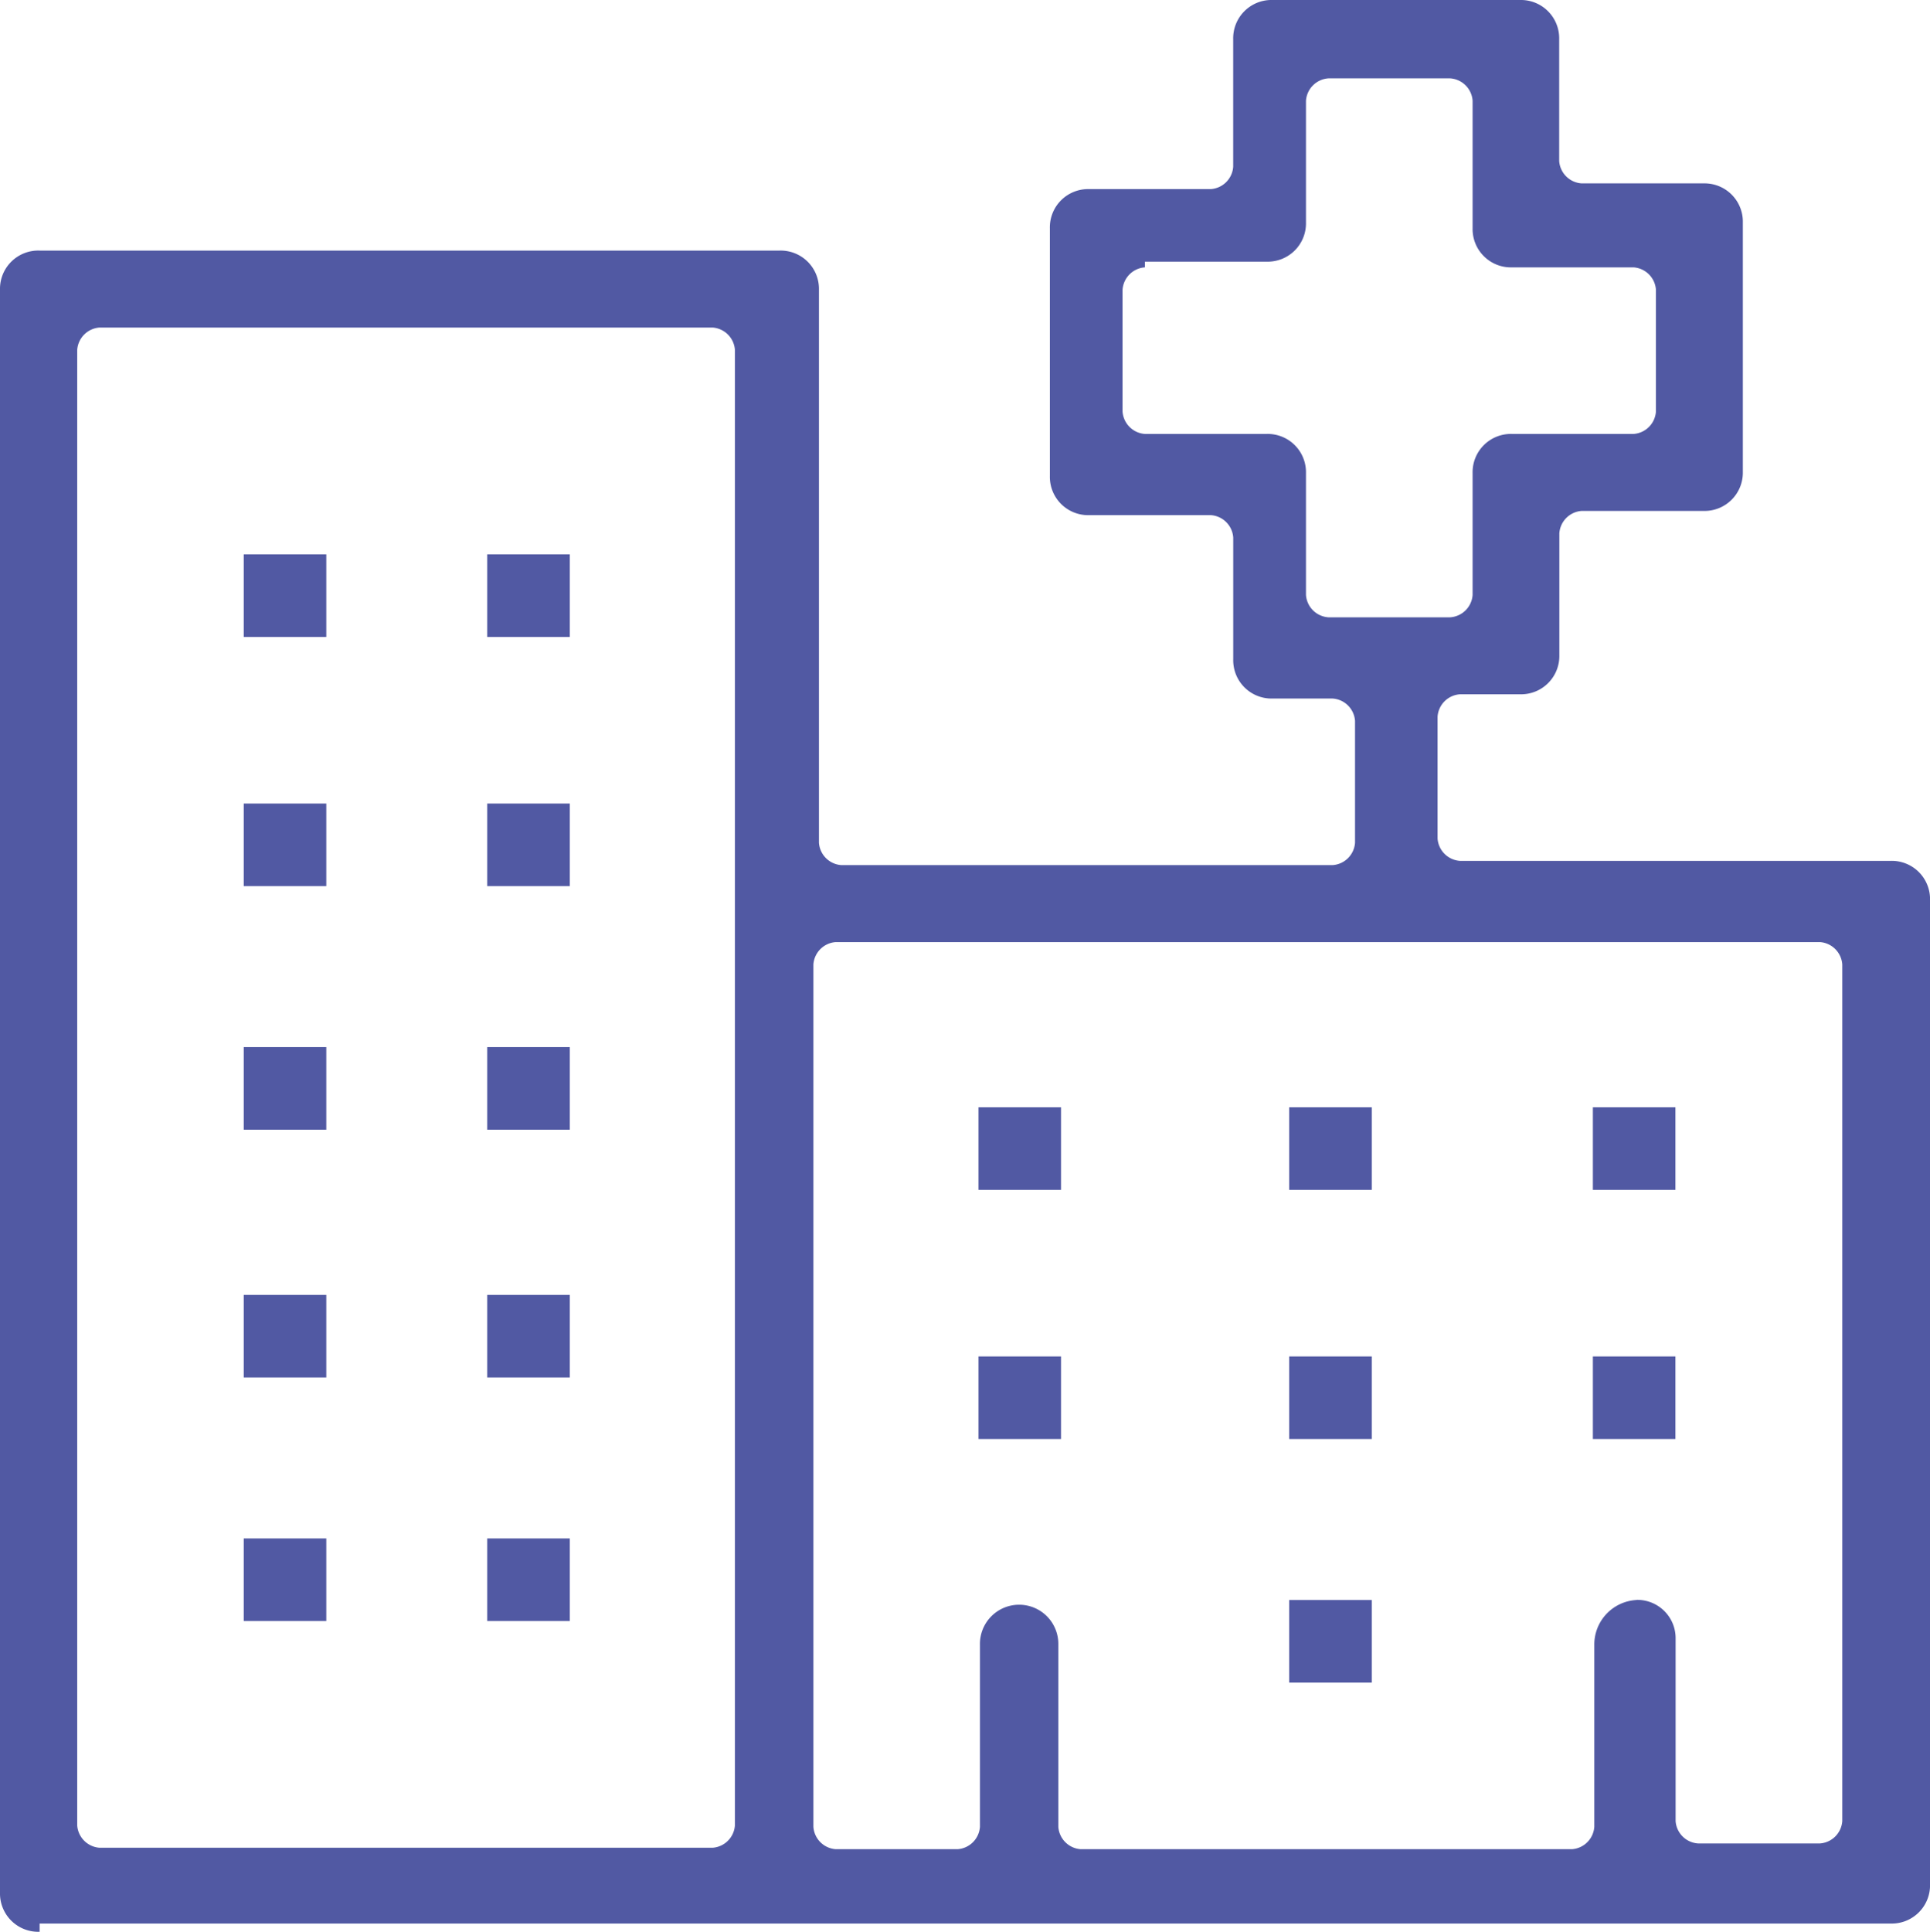 <svg xmlns="http://www.w3.org/2000/svg" id="Raggruppa_36724" data-name="Raggruppa 36724" width="100.13" height="100.2" viewBox="0 0 100.13 100.2"><path id="Tracciato_11636" data-name="Tracciato 11636" d="M69.851,11.25H60.519V2H49.332v9.25H40V22.519h9.332v9.332H60.517V22.519h9.332Z" transform="translate(16.58 0.188)" fill="none"></path><g id="Raggruppa_35278" data-name="Raggruppa 35278" transform="translate(12.645 28.754)"><rect id="Rettangolo_6425" data-name="Rettangolo 6425" width="4.283" height="4.283" fill="#5159a3"></rect><rect id="Rettangolo_6426" data-name="Rettangolo 6426" width="4.283" height="4.283" transform="translate(12.634)" fill="#5159a3"></rect><rect id="Rettangolo_6427" data-name="Rettangolo 6427" width="4.283" height="4.283" transform="translate(0 12.924)" fill="#5159a3"></rect><rect id="Rettangolo_6428" data-name="Rettangolo 6428" width="4.283" height="4.283" transform="translate(12.634 12.924)" fill="#5159a3"></rect><rect id="Rettangolo_6429" data-name="Rettangolo 6429" width="4.283" height="4.283" transform="translate(0 25.558)" fill="#5159a3"></rect><rect id="Rettangolo_6430" data-name="Rettangolo 6430" width="4.283" height="4.283" transform="translate(12.634 25.558)" fill="#5159a3"></rect><rect id="Rettangolo_6431" data-name="Rettangolo 6431" width="4.283" height="4.283" transform="translate(0 38.41)" fill="#5159a3"></rect><rect id="Rettangolo_6432" data-name="Rettangolo 6432" width="4.283" height="4.283" transform="translate(12.634 38.41)" fill="#5159a3"></rect><rect id="Rettangolo_6433" data-name="Rettangolo 6433" width="4.283" height="4.283" transform="translate(38.119 28.679)" fill="#5159a3"></rect><rect id="Rettangolo_6434" data-name="Rettangolo 6434" width="4.283" height="4.283" transform="translate(54.24 28.679)" fill="#5159a3"></rect><rect id="Rettangolo_6435" data-name="Rettangolo 6435" width="4.283" height="4.283" transform="translate(69.995 28.679)" fill="#5159a3"></rect><rect id="Rettangolo_6436" data-name="Rettangolo 6436" width="4.283" height="4.283" transform="translate(38.119 41.603)" fill="#5159a3"></rect><rect id="Rettangolo_6437" data-name="Rettangolo 6437" width="4.283" height="4.283" transform="translate(54.24 41.603)" fill="#5159a3"></rect><rect id="Rettangolo_6438" data-name="Rettangolo 6438" width="4.283" height="4.283" transform="translate(54.24 54.237)" fill="#5159a3"></rect><rect id="Rettangolo_6439" data-name="Rettangolo 6439" width="4.283" height="4.283" transform="translate(69.995 41.603)" fill="#5159a3"></rect><rect id="Rettangolo_6440" data-name="Rettangolo 6440" width="4.283" height="4.283" transform="translate(0 51.043)" fill="#5159a3"></rect><rect id="Rettangolo_6441" data-name="Rettangolo 6441" width="4.283" height="4.283" transform="translate(12.634 51.043)" fill="#5159a3"></rect></g><path id="Tracciato_11637" data-name="Tracciato 11637" d="M2.256,100.659A1.986,1.986,0,0,1,.2,98.626V15.489a1.986,1.986,0,0,1,2.056-2.032h38.4a1.986,1.986,0,0,1,2.032,2.032V44.171a1.249,1.249,0,0,0,1.161,1.161H69.335A1.249,1.249,0,0,0,70.5,44.171V37.853a1.249,1.249,0,0,0-1.161-1.161H66.213a1.986,1.986,0,0,1-2.032-2.032V28.341a1.249,1.249,0,0,0-1.161-1.161H56.7a1.986,1.986,0,0,1-2.032-2.032V12.3A1.986,1.986,0,0,1,56.7,10.268h6.318a1.249,1.249,0,0,0,1.161-1.161V2.493A1.986,1.986,0,0,1,66.213.46H79.06a1.986,1.986,0,0,1,2.032,2.032V8.811a1.249,1.249,0,0,0,1.161,1.161h6.334A1.986,1.986,0,0,1,90.62,12V24.929a1.986,1.986,0,0,1-2.032,2.032H82.259A1.249,1.249,0,0,0,81.1,28.122V34.44a1.986,1.986,0,0,1-2.032,2.032H75.943a1.249,1.249,0,0,0-1.161,1.161v6.318a1.249,1.249,0,0,0,1.161,1.161H98.3a1.986,1.986,0,0,1,2.032,2.032V98.2a1.986,1.986,0,0,1-2.032,2.032H2.256ZM85.1,83.444a1.986,1.986,0,0,1,2.032,2.032v9.44A1.249,1.249,0,0,0,88.3,96.077h6.318a1.249,1.249,0,0,0,1.161-1.161V50.486a1.249,1.249,0,0,0-1.161-1.161H43.559A1.249,1.249,0,0,0,42.4,50.486V95.214a1.249,1.249,0,0,0,1.161,1.161h6.318a1.249,1.249,0,0,0,1.161-1.161v-9.44a2.034,2.034,0,1,1,4.067,0v9.44a1.249,1.249,0,0,0,1.161,1.161H81.753a1.249,1.249,0,0,0,1.161-1.161v-9.44a2.312,2.312,0,0,1,2.176-2.323ZM5.367,17.449A1.249,1.249,0,0,0,4.206,18.61V95.142A1.249,1.249,0,0,0,5.367,96.3h31.8a1.249,1.249,0,0,0,1.161-1.161V18.61a1.249,1.249,0,0,0-1.161-1.161ZM59.6,14.327a1.249,1.249,0,0,0-1.161,1.161v6.318A1.249,1.249,0,0,0,59.6,22.968h6.318A1.986,1.986,0,0,1,67.955,25v6.318a1.249,1.249,0,0,0,1.161,1.161h6.318A1.249,1.249,0,0,0,76.6,31.319V25a1.986,1.986,0,0,1,2.032-2.032h6.318a1.249,1.249,0,0,0,1.161-1.161V15.489a1.249,1.249,0,0,0-1.161-1.161H78.628A1.986,1.986,0,0,1,76.6,12.295V5.686a1.249,1.249,0,0,0-1.161-1.161H69.116a1.249,1.249,0,0,0-1.161,1.161V12a1.986,1.986,0,0,1-2.032,2.032H59.6Z" transform="translate(-0.2 -0.46)" fill="#5159a3"></path></svg>